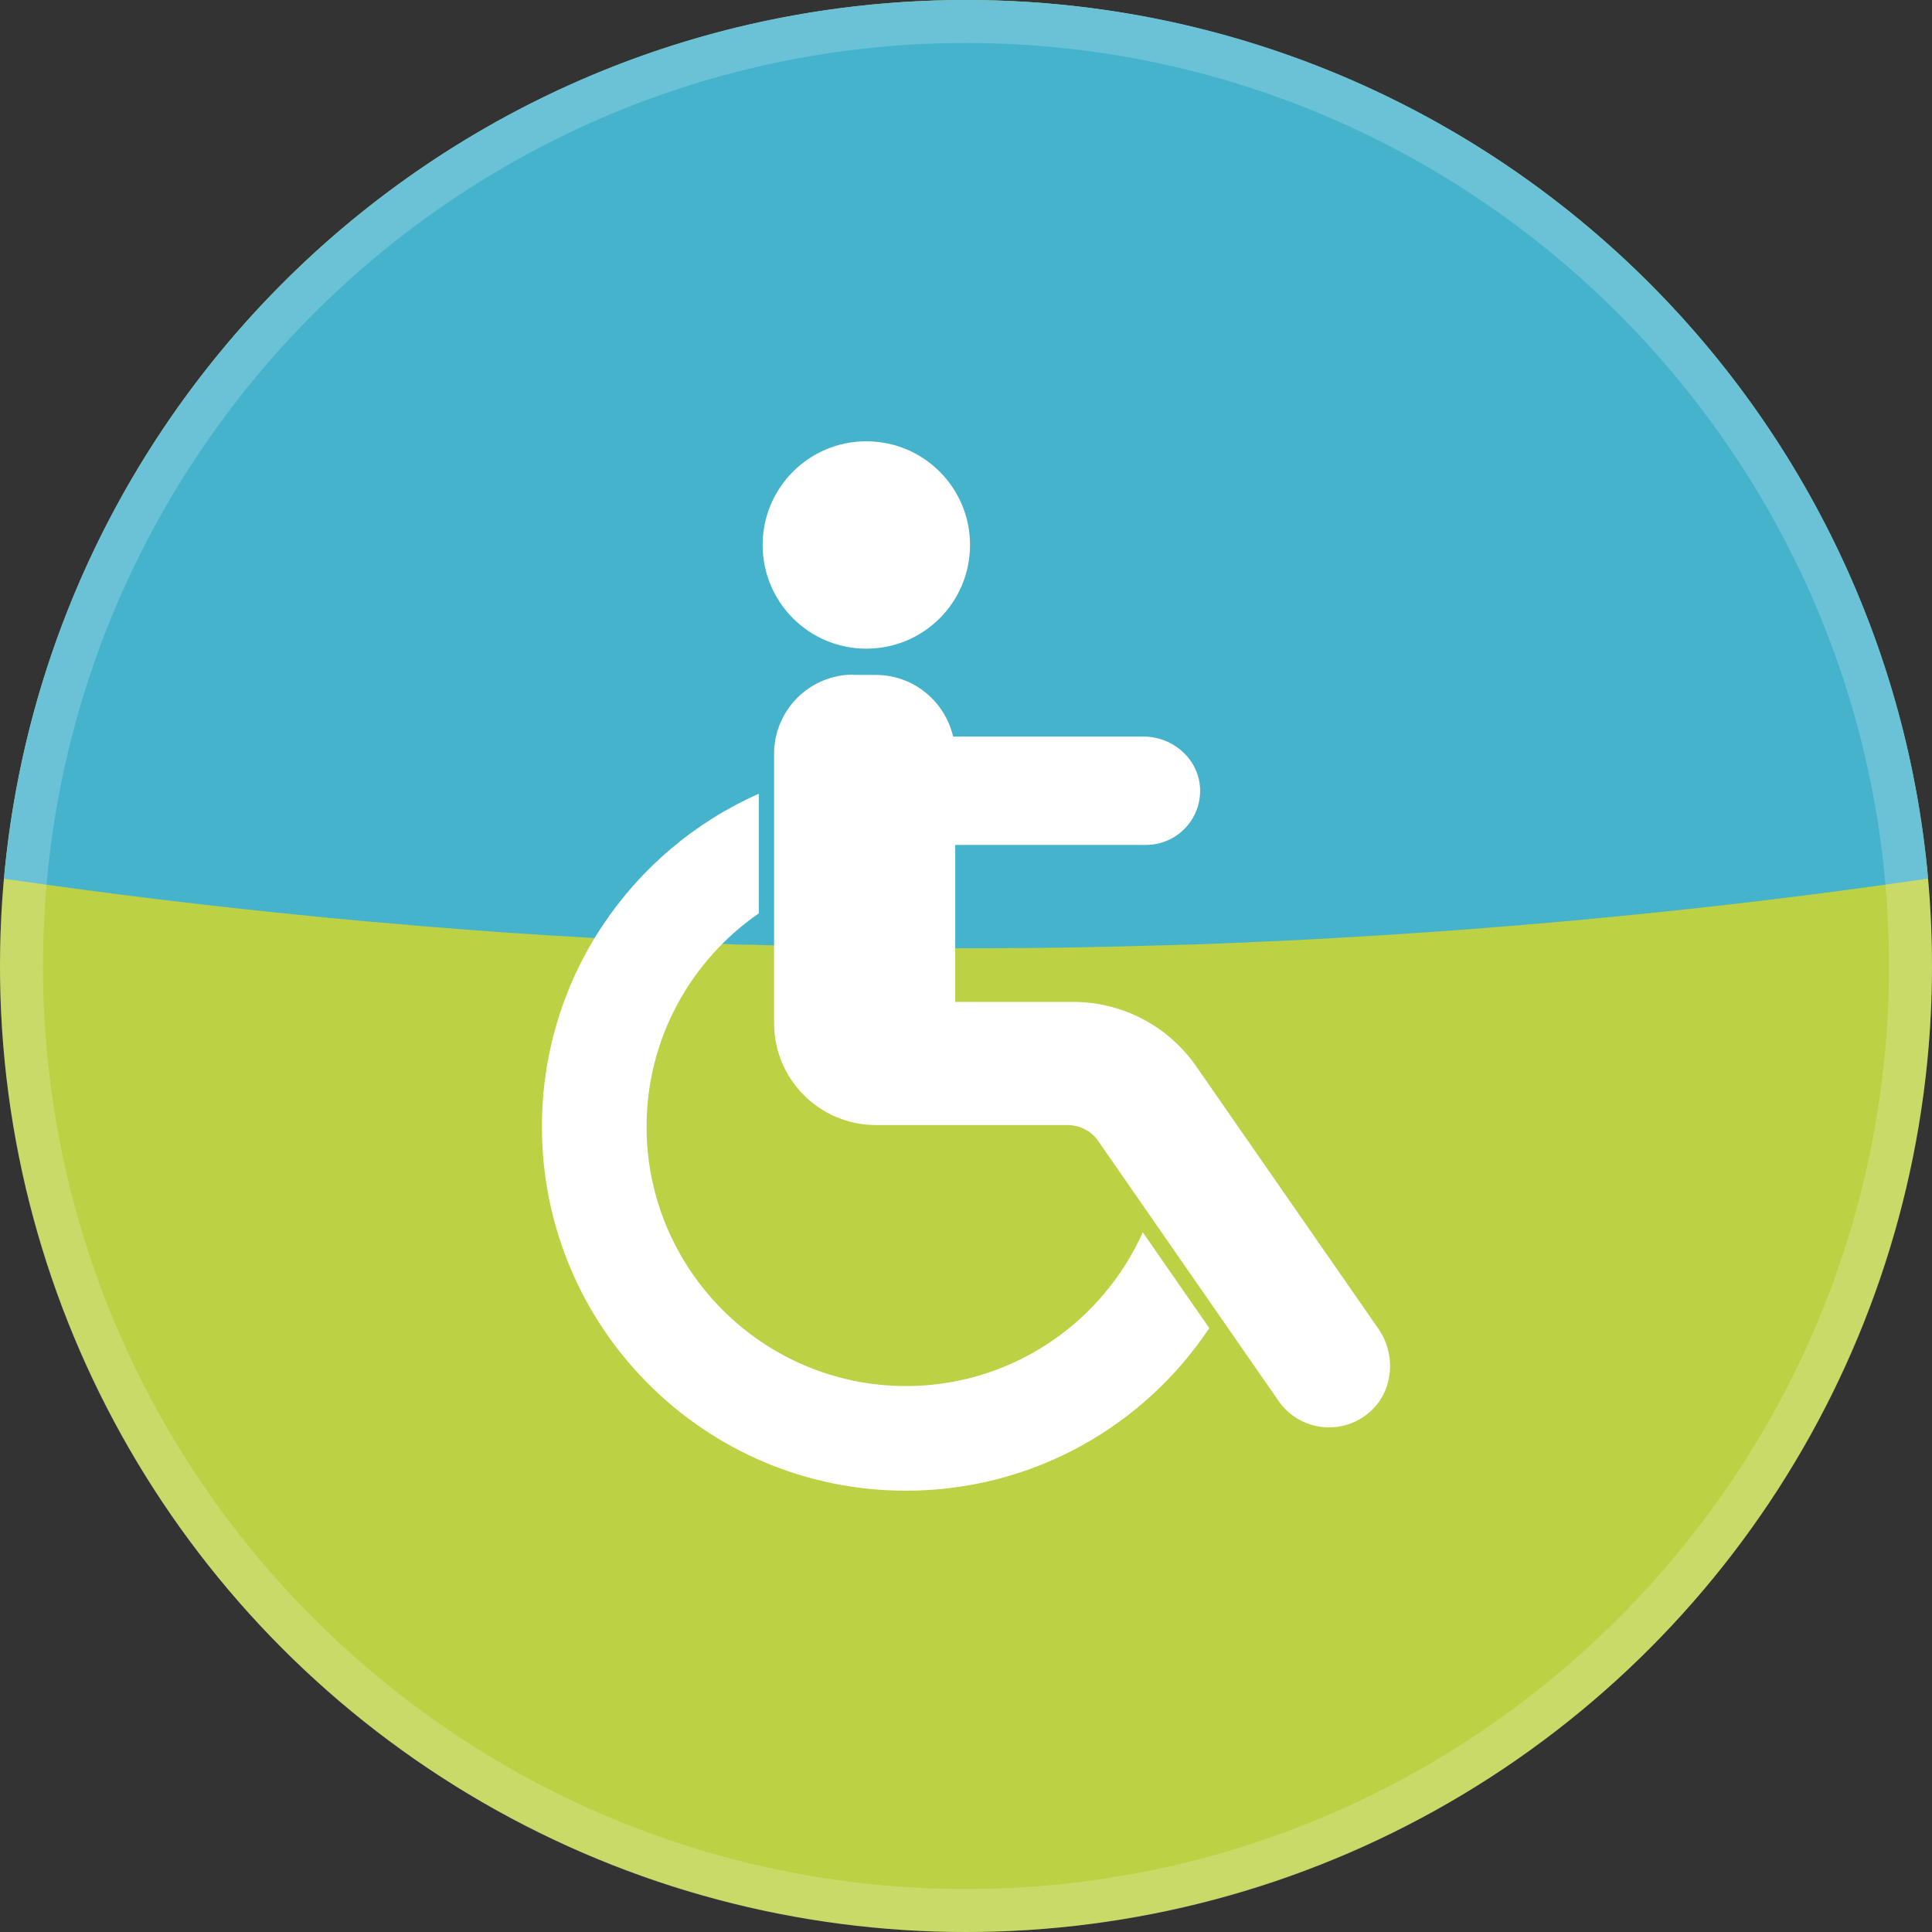 <svg xmlns="http://www.w3.org/2000/svg" id="Calque_1" viewBox="0 0 120 120"><rect x="0" y="0" width="120" height="120" fill="#333333" stroke="none"/><defs><style>.cls-1,.cls-2{fill:#fff;}.cls-3{fill:#bdd144;}.cls-4{fill:#46b3cd;}.cls-2{opacity:.2;}</style></defs><circle class="cls-3" cx="60" cy="60" r="60"></circle><path class="cls-4" d="M.25,54.58c6.55,.95,13.17,1.75,19.87,2.4,1.71,.17,3.42,.32,5.14,.46,.34,.03,.69,.06,1.03,.09,3.45,.29,6.93,.53,10.42,.72,2.74,.16,5.49,.29,8.24,.38,.56,.03,1.13,.05,1.69,.05,.13,0,.27,0,.41,.01,.35,.01,.71,.03,1.06,.03,1.63,.05,3.27,.09,4.91,.12,2.2,.04,4.4,.06,6.61,.06h.37c.85,0,1.69,0,2.54-.01,3.05-.01,6.08-.07,9.11-.16,.57-.01,1.15-.03,1.72-.05,.56,0,1.13-.03,1.69-.05,.55-.02,1.11-.04,1.67-.07,.36,0,.73-.02,1.09-.05,1.83-.07,3.66-.16,5.49-.27,3.53-.2,7.03-.44,10.52-.73,.37-.02,.73-.05,1.09-.09,1.71-.14,3.4-.29,5.09-.46,6.66-.64,13.25-1.44,19.75-2.39C117.02,23.98,91.31,0,60,0,28.69,0,2.98,23.98,.25,54.58Z"></path><path class="cls-2" d="M60,2.67c31.61,0,57.33,25.72,57.33,57.33,0,31.61-25.72,57.33-57.33,57.33S2.67,91.61,2.67,60c0-31.61,25.72-57.33,57.33-57.33m0-2.67C26.86,0,0,26.86,0,60s26.86,60,60,60,60-26.86,60-60S93.14,0,60,0h0Z"></path><g><path class="cls-1" d="M47.37,33.85c0,3.56,2.88,6.44,6.44,6.44s6.44-2.88,6.44-6.44-2.88-6.44-6.44-6.44-6.44,2.88-6.44,6.44Z"></path><path class="cls-1" d="M53,41.92h1.39c2.35,0,4.3,1.64,4.81,3.83h11.83c1.84,0,3.45,1.42,3.51,3.26,.06,1.91-1.47,3.47-3.37,3.47h-11.84s0,9.75,0,9.75h5.67s1.66,0,1.66,0c3.04,0,5.89,1.49,7.63,3.99l.25,.36,11.08,15.96c1.16,1.68,.91,4.02-.68,5.28-1.75,1.39-4.28,1-5.53-.81l-11.19-16.13c-.43-.63-1.15-1-1.91-1h-6.97s-3.13,0-3.13,0h-1.8c-3.49,0-6.33-2.83-6.33-6.33v-16.72c0-2.73,2.21-4.93,4.93-4.93Z"></path><path class="cls-1" d="M47.13,49.3v7.43c-4.21,2.91-6.97,7.77-6.97,13.25,0,8.88,7.23,16.11,16.11,16.11,6.55,0,12.2-3.93,14.71-9.55l4.13,5.95c-4.05,6.09-10.98,10.1-18.84,10.1-12.49,0-22.61-10.12-22.61-22.61,0-9.23,5.54-17.17,13.47-20.68Z"></path></g></svg>